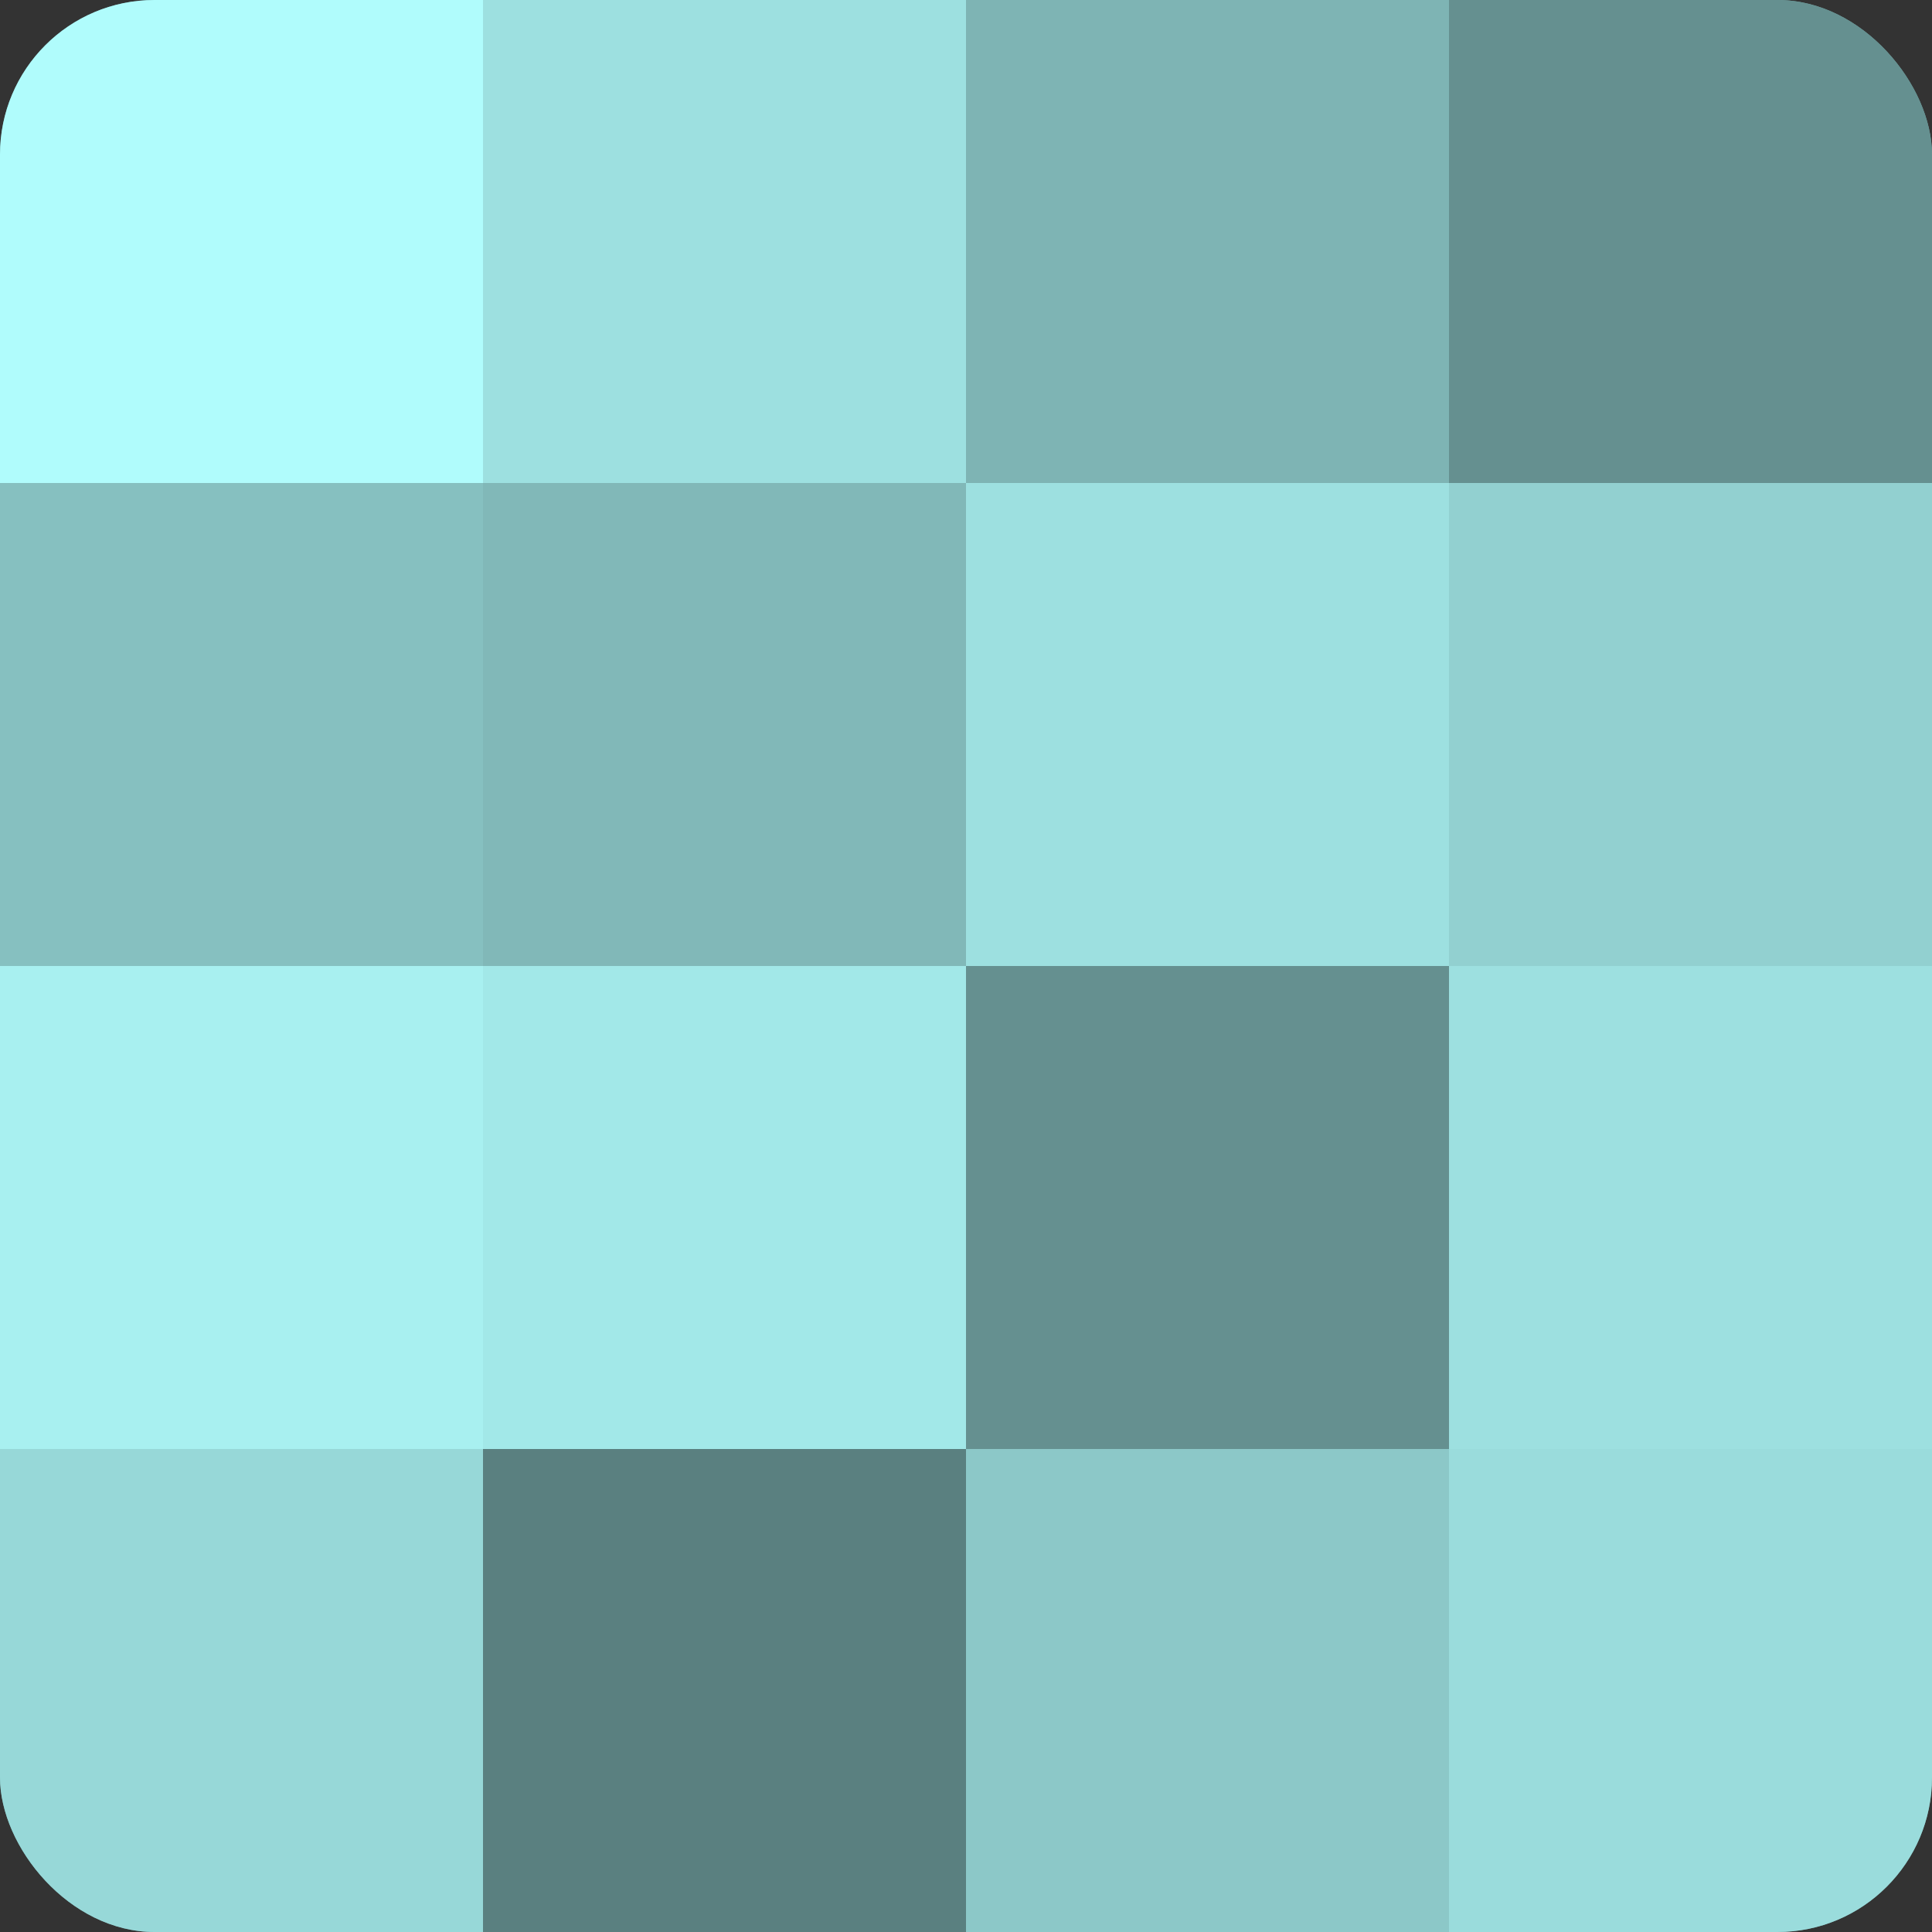 <?xml version="1.0" encoding="UTF-8"?>
<svg xmlns="http://www.w3.org/2000/svg" width="60" height="60" viewBox="0 0 100 100" preserveAspectRatio="xMidYMid meet"><rect x="0" y="0" width="100" height="100" fill="#333333" stroke="none"/><defs><clipPath id="c" width="100" height="100"><rect width="100" height="100" rx="8" ry="8"/></clipPath></defs><g clip-path="url(#c)"><rect width="100" height="100" fill="#70a0a0"/><rect width="25" height="25" fill="#b0fcfc"/><rect y="25" width="25" height="25" fill="#86c0c0"/><rect y="50" width="25" height="25" fill="#a8f0f0"/><rect y="75" width="25" height="25" fill="#97d8d8"/><rect x="25" width="25" height="25" fill="#9de0e0"/><rect x="25" y="25" width="25" height="25" fill="#81b8b8"/><rect x="25" y="50" width="25" height="25" fill="#a2e8e8"/><rect x="25" y="75" width="25" height="25" fill="#5a8080"/><rect x="50" width="25" height="25" fill="#7eb4b4"/><rect x="50" y="25" width="25" height="25" fill="#9de0e0"/><rect x="50" y="50" width="25" height="25" fill="#659090"/><rect x="50" y="75" width="25" height="25" fill="#8cc8c8"/><rect x="75" width="25" height="25" fill="#659090"/><rect x="75" y="25" width="25" height="25" fill="#92d0d0"/><rect x="75" y="50" width="25" height="25" fill="#9de0e0"/><rect x="75" y="75" width="25" height="25" fill="#9adcdc"/></g></svg>
